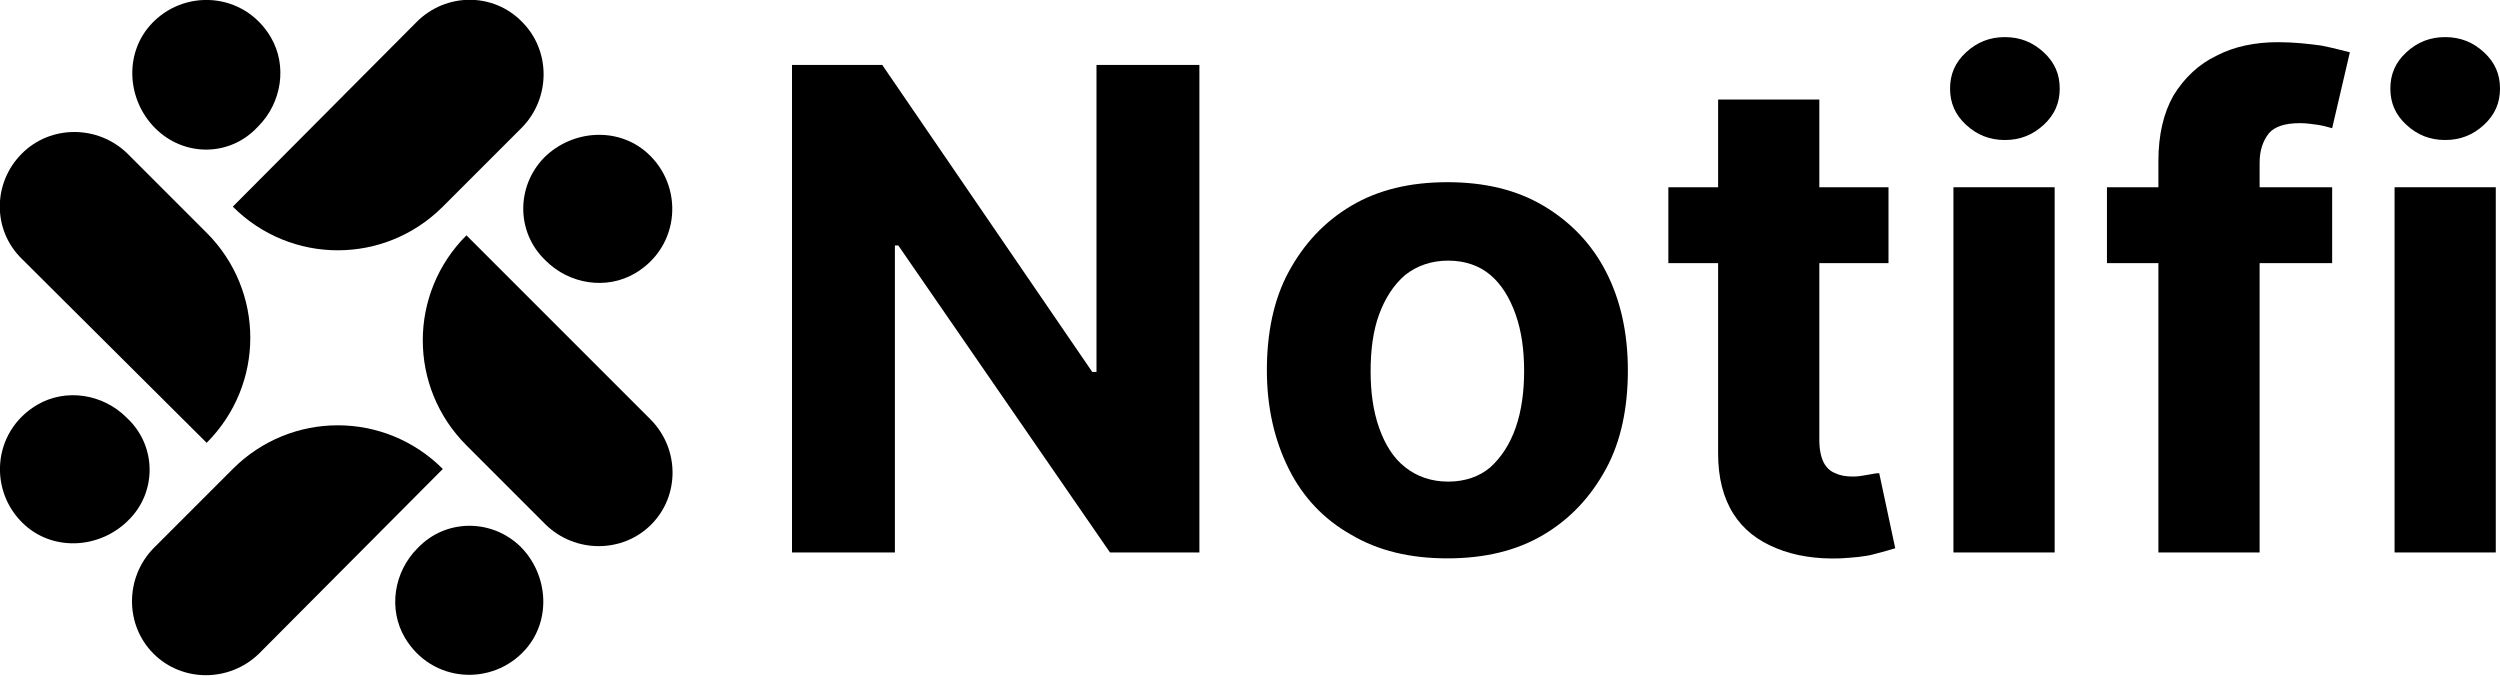 <?xml version="1.0" encoding="UTF-8"?>
<svg xmlns="http://www.w3.org/2000/svg" xmlns:xlink="http://www.w3.org/1999/xlink" id="Layer_1" x="0px" y="0px" viewBox="0 0 296.4 80.1" style="enable-background:new 0 0 296.4 80.1;" xml:space="preserve">
  <g>	<path d="M18.4,15.2L18.4,15.2c-3.3-3.3-3.7-8.7-0.6-12.2c3.9-4.4,11.1-4,14.3,1.4c2,3.4,1.3,7.8-1.5,10.6l-0.1,0.1  C27.2,18.6,21.8,18.6,18.4,15.2z"></path>	<path d="M61.9,2.6L61.9,2.6c3.4,3.4,3.4,9,0,12.5l-9.4,9.4c-6.9,6.9-18,6.9-24.9,0l0,0L49.4,2.6C52.9-0.9,58.5-0.9,61.9,2.6z"></path>	<path d="M15.2,61.7L15.2,61.7C11.9,65,6.5,65.4,3,62.3c-4.4-3.9-4-11.1,1.4-14.3c3.4-2,7.8-1.3,10.6,1.5l0.1,0.1  C18.6,52.9,18.6,58.4,15.2,61.7z"></path>	<path d="M2.6,18.2L2.6,18.2c3.4-3.4,9-3.4,12.5,0l9.4,9.4c6.9,6.9,6.9,18,0,24.9l0,0L2.6,30.7C-0.9,27.3-0.9,21.7,2.6,18.2z"></path>	<path d="M64.5,18.7L64.5,18.7c3.3-3.3,8.7-3.7,12.2-0.6c4.4,3.9,4,11.1-1.4,14.3c-3.4,2-7.8,1.3-10.6-1.5l-0.1-0.1  C61.2,27.5,61.2,22.1,64.5,18.7z"></path>	<path d="M77.2,62.2L77.2,62.2c-3.4,3.4-9,3.4-12.5,0l-9.4-9.4c-6.9-6.9-6.9-18,0-24.9l0,0l21.8,21.8C80.6,53.2,80.6,58.8,77.2,62.2  z"></path>	<path d="M61.7,64.8L61.7,64.8c3.3,3.3,3.7,8.7,0.6,12.2c-3.9,4.4-11.1,4-14.3-1.4c-2-3.4-1.3-7.8,1.5-10.6l0.1-0.1  C52.9,61.5,58.3,61.5,61.7,64.8z"></path>	<path d="M18.2,77.5L18.2,77.5c-3.4-3.4-3.4-9,0-12.5l9.4-9.4c6.9-6.9,18-6.9,24.9,0l0,0L30.7,77.5C27.2,80.9,21.6,80.9,18.2,77.5z"></path></g>
  <g>	<polygon points="130,44.1 129.5,44.1 104.6,7.7 93.9,7.7 93.9,65.5 106.1,65.5 106.1,29.1 106.5,29.1 131.6,65.5 142.2,65.5   142.2,7.7 130,7.7  "></polygon>	<path d="M183,24.4c-3.2-1.9-7-2.8-11.4-2.8c-4.4,0-8.2,0.9-11.4,2.8c-3.2,1.9-5.6,4.5-7.4,7.8s-2.6,7.3-2.6,11.7  c0,4.4,0.9,8.3,2.6,11.7s4.2,6,7.4,7.8c3.2,1.9,7,2.8,11.4,2.8c4.4,0,8.2-0.9,11.4-2.8c3.2-1.9,5.6-4.5,7.4-7.8s2.6-7.3,2.6-11.7  c0-4.5-0.9-8.4-2.6-11.7S186.2,26.3,183,24.4z M179.7,50.7c-0.7,2-1.7,3.5-3,4.7c-1.3,1.1-3,1.7-5,1.7c-2,0-3.7-0.6-5.1-1.7  c-1.4-1.1-2.4-2.7-3.1-4.7s-1-4.2-1-6.7c0-2.5,0.3-4.8,1-6.7s1.7-3.5,3.1-4.7c1.4-1.1,3.1-1.7,5.1-1.7c2,0,3.7,0.6,5,1.7  c1.3,1.1,2.3,2.7,3,4.7c0.7,2,1,4.2,1,6.7C180.7,46.4,180.4,48.7,179.7,50.7z"></path>	<path d="M221.4,56.3c-0.6,0.1-1.1,0.2-1.7,0.2c-0.8,0-1.5-0.1-2.1-0.4c-0.6-0.2-1.1-0.7-1.4-1.3c-0.3-0.6-0.5-1.5-0.5-2.6v-21h8.2  v-9h-8.2V11.8h-12v10.4h-5.9v9h5.9v22.6c0,2.8,0.6,5.2,1.8,7.1c1.2,1.9,2.9,3.2,5.1,4.1s4.7,1.3,7.6,1.2c1.6-0.1,2.9-0.2,4-0.5  c1.1-0.3,1.9-0.5,2.5-0.7l-1.9-8.9C222.4,56.1,222,56.2,221.4,56.3z"></path>	<path d="M237.7,4.4c-1.8,0-3.3,0.6-4.6,1.8s-1.9,2.6-1.9,4.3c0,1.7,0.6,3.1,1.9,4.3s2.8,1.8,4.6,1.8c1.8,0,3.3-0.6,4.6-1.8  s1.9-2.6,1.9-4.3c0-1.7-0.6-3.1-1.9-4.3S239.5,4.4,237.7,4.4z"></path>	<rect x="231.6" y="22.2" width="12" height="43.3"></rect>	<path d="M269,15.8c0.7-0.8,1.9-1.2,3.7-1.2c0.7,0,1.4,0.1,2.1,0.2c0.7,0.1,1.3,0.3,1.7,0.4l2.1-9c-0.8-0.2-1.9-0.5-3.4-0.8  C273.7,5.2,272,5,270.1,5c-2.7,0-5.2,0.5-7.3,1.6c-2.1,1-3.8,2.6-5.1,4.7c-1.2,2.1-1.8,4.7-1.8,7.8v3.1h-6.1v9h6.1v34.3h12V31.2  h8.6v-9h-8.6v-2.9C267.9,17.8,268.3,16.7,269,15.8z"></path>	<path d="M289.9,16.6c1.8,0,3.3-0.6,4.6-1.8s1.9-2.6,1.9-4.3c0-1.7-0.6-3.1-1.9-4.3s-2.8-1.8-4.6-1.8c-1.8,0-3.3,0.6-4.6,1.8  s-1.9,2.6-1.9,4.3c0,1.7,0.6,3.1,1.9,4.3S288.1,16.6,289.9,16.6z"></path>	<rect x="283.9" y="22.2" width="12" height="43.3"></rect></g>
</svg>
